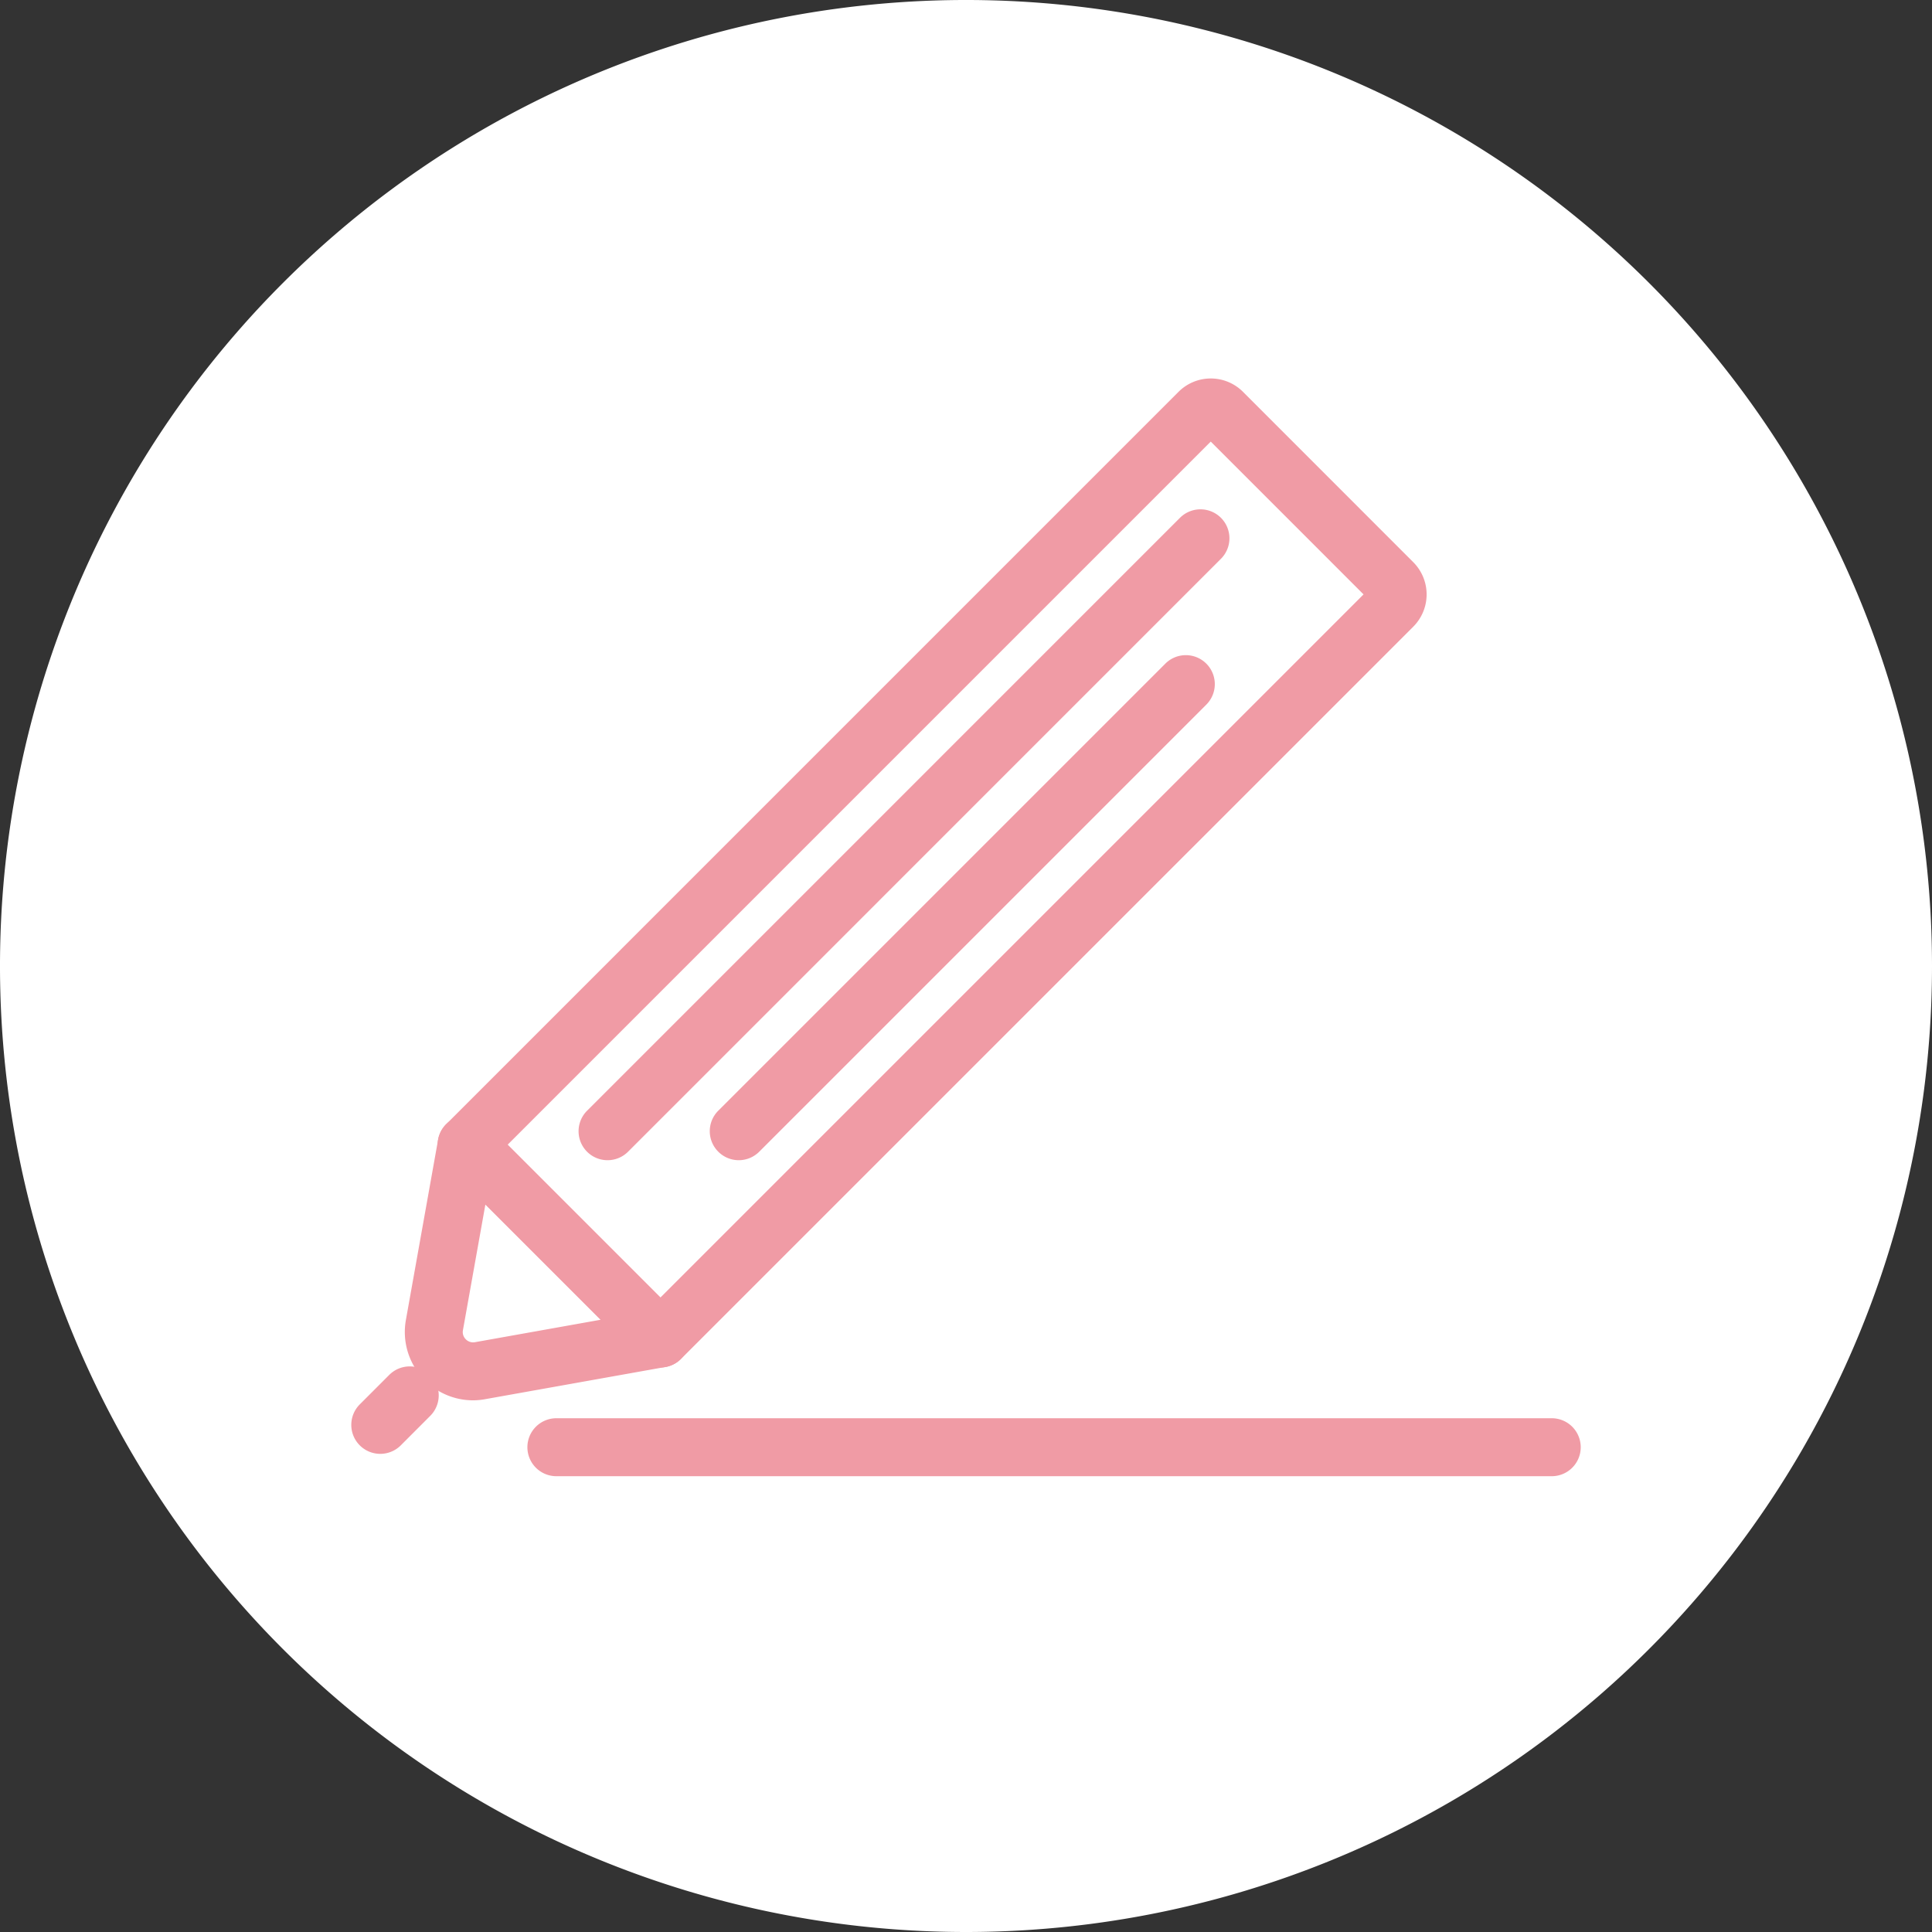 <svg xmlns="http://www.w3.org/2000/svg" xmlns:xlink="http://www.w3.org/1999/xlink" width="100" height="100" viewBox="0 0 100 100"><rect x="0" y="0" width="100" height="100" fill="#333333" stroke="none"/><defs><clipPath id="a"><rect width="100" height="100" fill="none"/></clipPath></defs><g clip-path="url(#a)"><path d="M100,50a50,50,0,1,0-50,50,50,50,0,0,0,50-50" fill="#fff"/><path d="M34.183,70.781a1.5,1.5,0,0,1-1.061-.439l-10.03-10.03a1.5,1.5,0,0,1,0-2.121L61,20.282a2.358,2.358,0,0,1,3.338,0L73.152,29.1a2.361,2.361,0,0,1,0,3.335L35.244,70.342A1.5,1.5,0,0,1,34.183,70.781Zm-7.909-11.53,7.909,7.909L70.577,30.766l-7.909-7.909Z" fill="#f09ba5"/><path d="M24.483,72.481a3.537,3.537,0,0,1-3.474-4.16l1.667-9.333a1.5,1.5,0,0,1,2.537-.8l10.03,10.03a1.5,1.5,0,0,1-.8,2.537l-9.335,1.667A3.586,3.586,0,0,1,24.483,72.481Zm.641-10.137-1.162,6.505a.518.518,0,0,0,.115.437.536.536,0,0,0,.406.195.577.577,0,0,0,.1-.009L31.09,68.31Z" fill="#f09ba5"/><path d="M0,3.026a1.5,1.5,0,0,1-1.061-.439,1.5,1.5,0,0,1,0-2.121L.465-1.061a1.5,1.5,0,0,1,2.121,0,1.5,1.5,0,0,1,0,2.121L1.061,2.587A1.5,1.5,0,0,1,0,3.026Z" transform="translate(19.683 72.225)" fill="#f09ba5"/><path d="M0,32.189a1.5,1.5,0,0,1-1.061-.439,1.5,1.5,0,0,1,0-2.121L29.628-1.061a1.5,1.5,0,0,1,2.121,0,1.5,1.5,0,0,1,0,2.121L1.061,31.75A1.5,1.5,0,0,1,0,32.189Z" transform="translate(31.447 27.863)" fill="#f09ba5"/><path d="M0,24.641A1.5,1.5,0,0,1-1.061,24.2a1.5,1.5,0,0,1,0-2.121L22.08-1.061a1.5,1.5,0,0,1,2.121,0,1.5,1.5,0,0,1,0,2.121L1.061,24.2A1.5,1.5,0,0,1,0,24.641Z" transform="translate(38.238 35.411)" fill="#f09ba5"/><path d="M51.52,1.5H0A1.5,1.5,0,0,1-1.5,0,1.5,1.5,0,0,1,0-1.5H51.52A1.5,1.5,0,0,1,53.02,0,1.5,1.5,0,0,1,51.52,1.5Z" transform="translate(28.798 74.908)" fill="#f09ba5"/></g></svg>